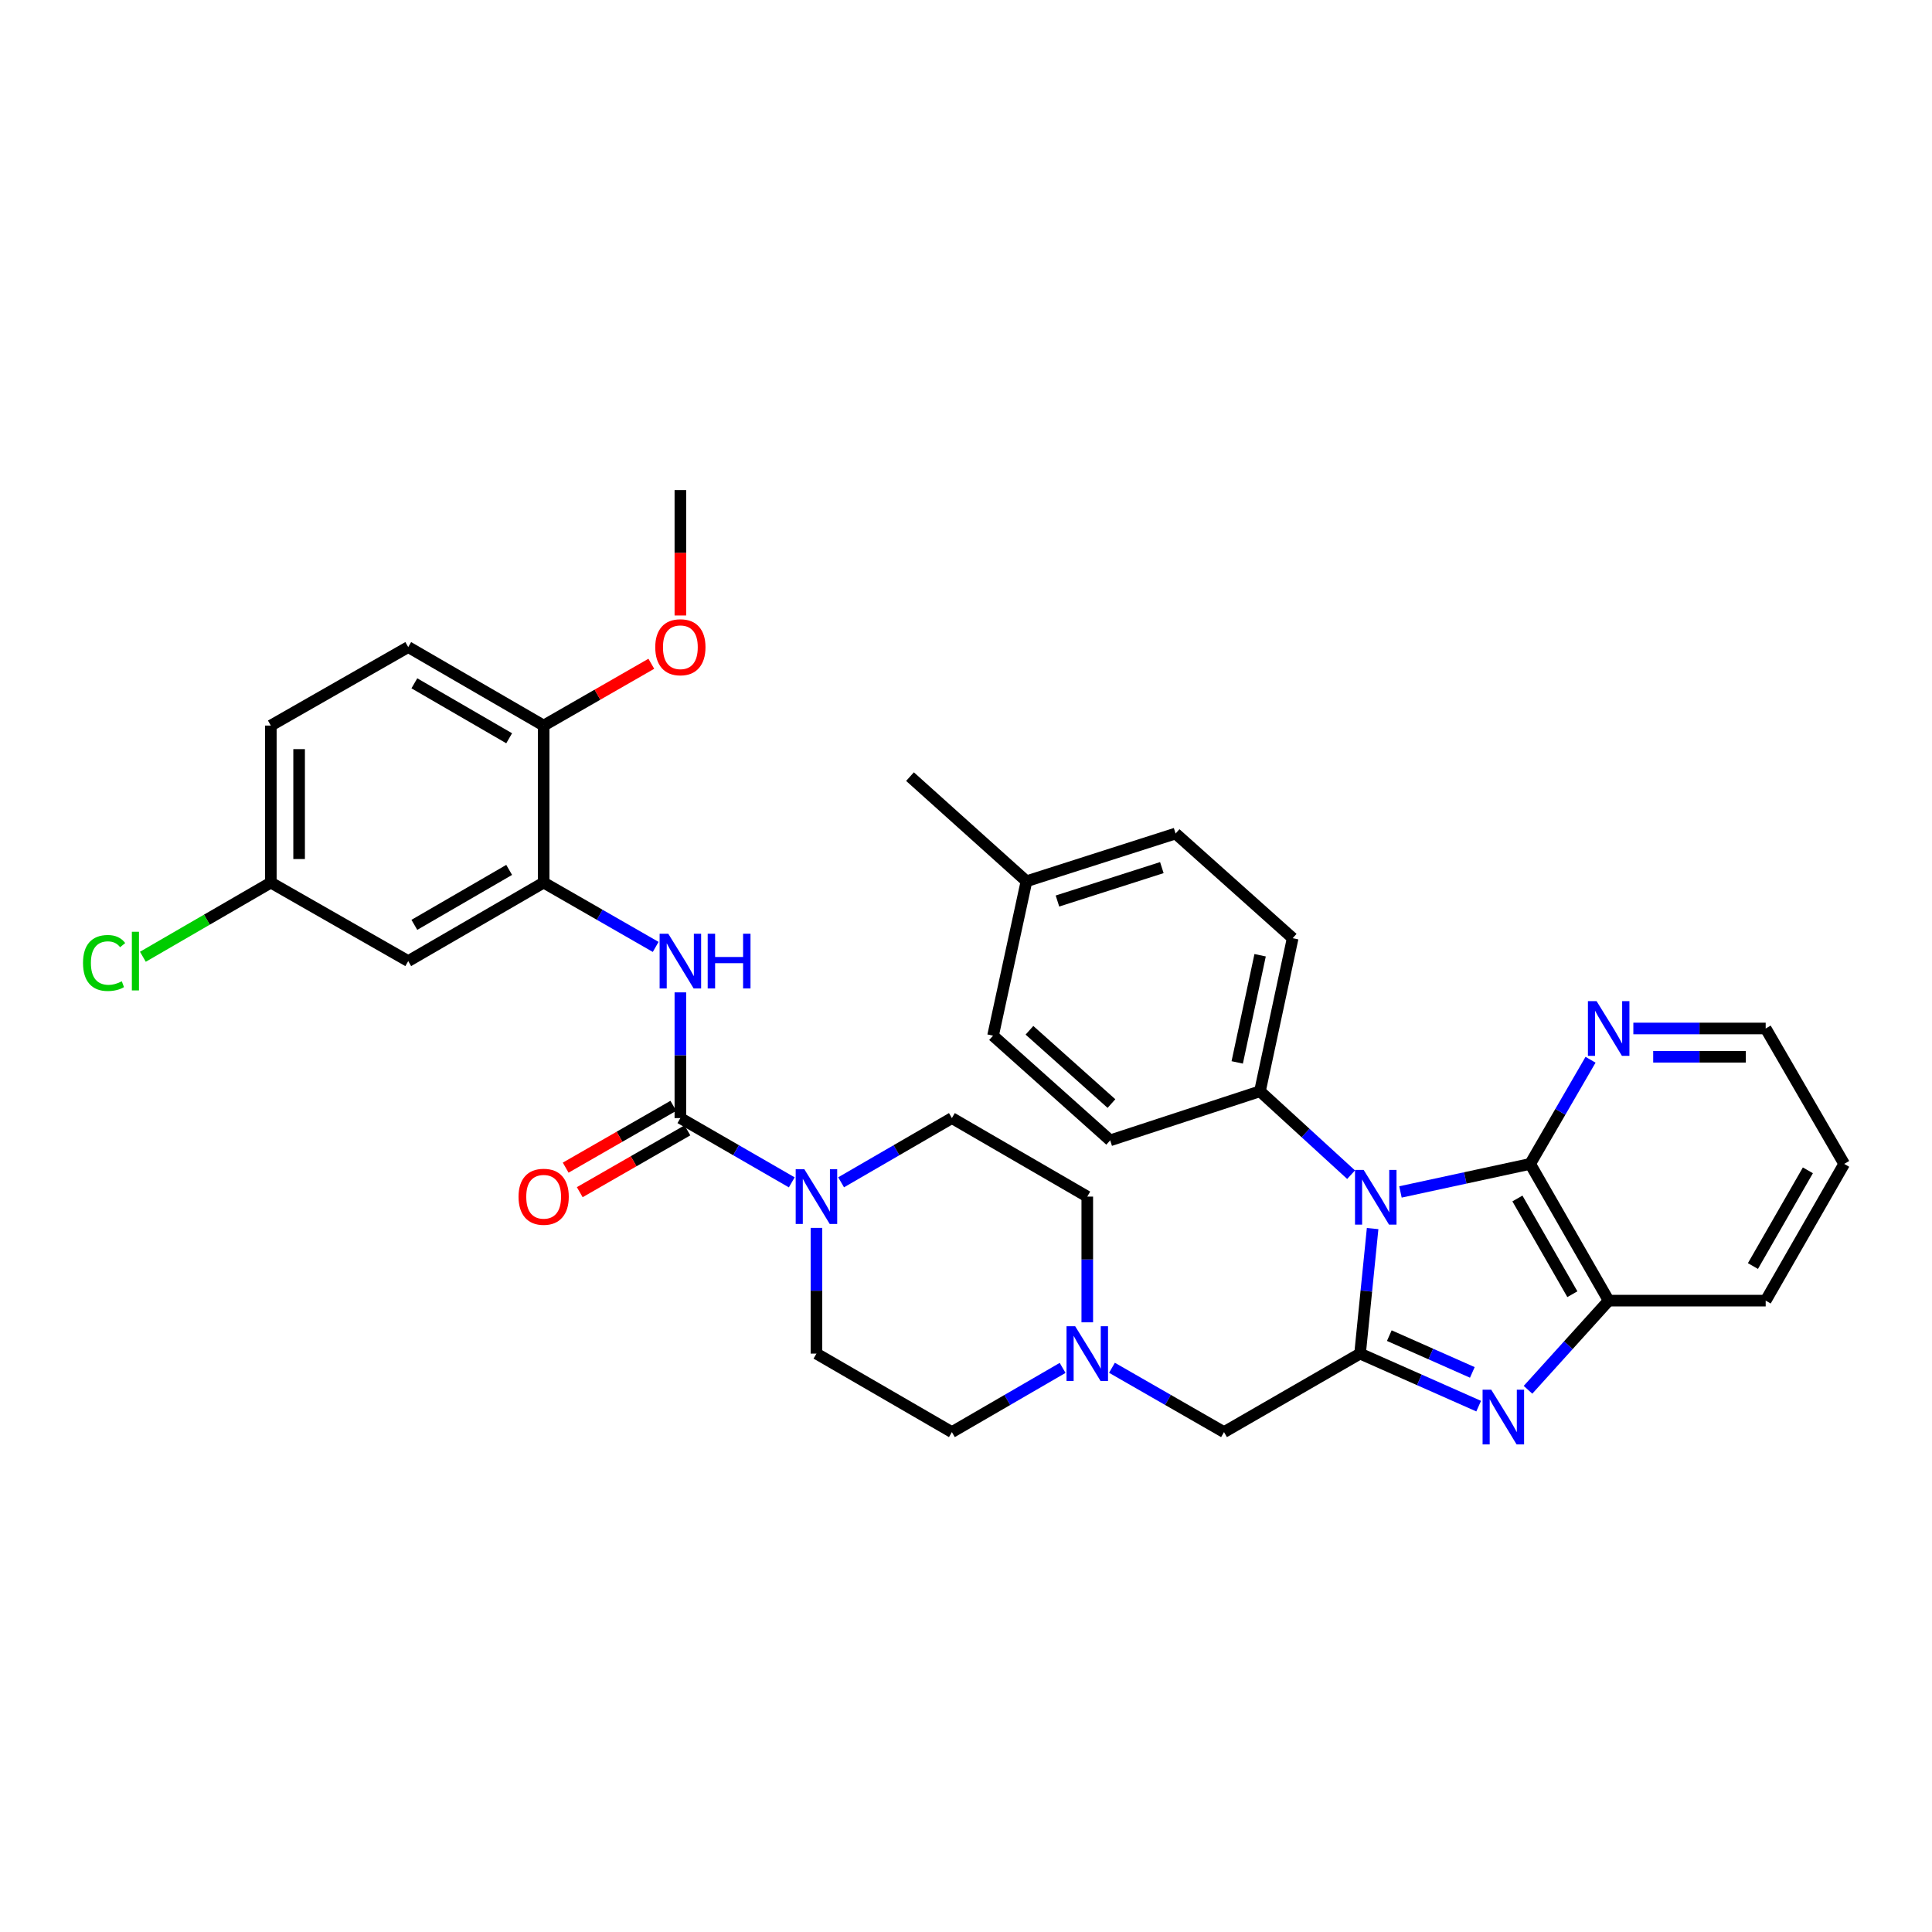 <?xml version='1.0' encoding='iso-8859-1'?>
<svg version='1.1' baseProfile='full'
              xmlns='http://www.w3.org/2000/svg'
                      xmlns:rdkit='http://www.rdkit.org/xml'
                      xmlns:xlink='http://www.w3.org/1999/xlink'
                  xml:space='preserve'
width='1000px' height='1000px' viewBox='0 0 1000 1000'>
<!-- END OF HEADER -->
<rect style='opacity:1.0;fill:#FFFFFF;stroke:none' width='1000' height='1000' x='0' y='0'> </rect>
<path class='bond-0' d='M 710.466,635.903 L 707.218,668.263' style='fill:none;fill-rule:evenodd;stroke:#0000FF;stroke-width:6px;stroke-linecap:butt;stroke-linejoin:miter;stroke-opacity:1' />
<path class='bond-0' d='M 707.218,668.263 L 703.969,700.623' style='fill:none;fill-rule:evenodd;stroke:#000000;stroke-width:6px;stroke-linecap:butt;stroke-linejoin:miter;stroke-opacity:1' />
<path class='bond-2' d='M 724.876,616.946 L 758.444,609.689' style='fill:none;fill-rule:evenodd;stroke:#0000FF;stroke-width:6px;stroke-linecap:butt;stroke-linejoin:miter;stroke-opacity:1' />
<path class='bond-2' d='M 758.444,609.689 L 792.013,602.432' style='fill:none;fill-rule:evenodd;stroke:#000000;stroke-width:6px;stroke-linecap:butt;stroke-linejoin:miter;stroke-opacity:1' />
<path class='bond-10' d='M 699.32,608.018 L 675.739,586.43' style='fill:none;fill-rule:evenodd;stroke:#0000FF;stroke-width:6px;stroke-linecap:butt;stroke-linejoin:miter;stroke-opacity:1' />
<path class='bond-10' d='M 675.739,586.43 L 652.157,564.842' style='fill:none;fill-rule:evenodd;stroke:#000000;stroke-width:6px;stroke-linecap:butt;stroke-linejoin:miter;stroke-opacity:1' />
<path class='bond-1' d='M 703.969,700.623 L 734.663,714.22' style='fill:none;fill-rule:evenodd;stroke:#000000;stroke-width:6px;stroke-linecap:butt;stroke-linejoin:miter;stroke-opacity:1' />
<path class='bond-1' d='M 734.663,714.22 L 765.357,727.817' style='fill:none;fill-rule:evenodd;stroke:#0000FF;stroke-width:6px;stroke-linecap:butt;stroke-linejoin:miter;stroke-opacity:1' />
<path class='bond-1' d='M 719.105,691.32 L 740.591,700.838' style='fill:none;fill-rule:evenodd;stroke:#000000;stroke-width:6px;stroke-linecap:butt;stroke-linejoin:miter;stroke-opacity:1' />
<path class='bond-1' d='M 740.591,700.838 L 762.077,710.356' style='fill:none;fill-rule:evenodd;stroke:#0000FF;stroke-width:6px;stroke-linecap:butt;stroke-linejoin:miter;stroke-opacity:1' />
<path class='bond-9' d='M 703.969,700.623 L 633.545,741.254' style='fill:none;fill-rule:evenodd;stroke:#000000;stroke-width:6px;stroke-linecap:butt;stroke-linejoin:miter;stroke-opacity:1' />
<path class='bond-34' d='M 790.896,719.354 L 811.77,696.28' style='fill:none;fill-rule:evenodd;stroke:#0000FF;stroke-width:6px;stroke-linecap:butt;stroke-linejoin:miter;stroke-opacity:1' />
<path class='bond-34' d='M 811.77,696.28 L 832.644,673.205' style='fill:none;fill-rule:evenodd;stroke:#000000;stroke-width:6px;stroke-linecap:butt;stroke-linejoin:miter;stroke-opacity:1' />
<path class='bond-5' d='M 792.013,602.432 L 832.644,673.205' style='fill:none;fill-rule:evenodd;stroke:#000000;stroke-width:6px;stroke-linecap:butt;stroke-linejoin:miter;stroke-opacity:1' />
<path class='bond-5' d='M 785.414,620.335 L 813.856,669.876' style='fill:none;fill-rule:evenodd;stroke:#000000;stroke-width:6px;stroke-linecap:butt;stroke-linejoin:miter;stroke-opacity:1' />
<path class='bond-11' d='M 792.013,602.432 L 807.637,575.479' style='fill:none;fill-rule:evenodd;stroke:#000000;stroke-width:6px;stroke-linecap:butt;stroke-linejoin:miter;stroke-opacity:1' />
<path class='bond-11' d='M 807.637,575.479 L 823.261,548.527' style='fill:none;fill-rule:evenodd;stroke:#0000FF;stroke-width:6px;stroke-linecap:butt;stroke-linejoin:miter;stroke-opacity:1' />
<path class='bond-3' d='M 352.16,578.721 L 380.989,595.356' style='fill:none;fill-rule:evenodd;stroke:#000000;stroke-width:6px;stroke-linecap:butt;stroke-linejoin:miter;stroke-opacity:1' />
<path class='bond-3' d='M 380.989,595.356 L 409.819,611.991' style='fill:none;fill-rule:evenodd;stroke:#0000FF;stroke-width:6px;stroke-linecap:butt;stroke-linejoin:miter;stroke-opacity:1' />
<path class='bond-6' d='M 352.16,578.721 L 352.16,546.186' style='fill:none;fill-rule:evenodd;stroke:#000000;stroke-width:6px;stroke-linecap:butt;stroke-linejoin:miter;stroke-opacity:1' />
<path class='bond-6' d='M 352.16,546.186 L 352.16,513.651' style='fill:none;fill-rule:evenodd;stroke:#0000FF;stroke-width:6px;stroke-linecap:butt;stroke-linejoin:miter;stroke-opacity:1' />
<path class='bond-13' d='M 348.515,572.375 L 320.653,588.376' style='fill:none;fill-rule:evenodd;stroke:#000000;stroke-width:6px;stroke-linecap:butt;stroke-linejoin:miter;stroke-opacity:1' />
<path class='bond-13' d='M 320.653,588.376 L 292.79,604.377' style='fill:none;fill-rule:evenodd;stroke:#FF0000;stroke-width:6px;stroke-linecap:butt;stroke-linejoin:miter;stroke-opacity:1' />
<path class='bond-13' d='M 355.804,585.067 L 327.942,601.068' style='fill:none;fill-rule:evenodd;stroke:#000000;stroke-width:6px;stroke-linecap:butt;stroke-linejoin:miter;stroke-opacity:1' />
<path class='bond-13' d='M 327.942,601.068 L 300.079,617.069' style='fill:none;fill-rule:evenodd;stroke:#FF0000;stroke-width:6px;stroke-linecap:butt;stroke-linejoin:miter;stroke-opacity:1' />
<path class='bond-4' d='M 422.592,635.552 L 422.592,668.088' style='fill:none;fill-rule:evenodd;stroke:#0000FF;stroke-width:6px;stroke-linecap:butt;stroke-linejoin:miter;stroke-opacity:1' />
<path class='bond-4' d='M 422.592,668.088 L 422.592,700.623' style='fill:none;fill-rule:evenodd;stroke:#000000;stroke-width:6px;stroke-linecap:butt;stroke-linejoin:miter;stroke-opacity:1' />
<path class='bond-37' d='M 435.357,611.961 L 464.028,595.341' style='fill:none;fill-rule:evenodd;stroke:#0000FF;stroke-width:6px;stroke-linecap:butt;stroke-linejoin:miter;stroke-opacity:1' />
<path class='bond-37' d='M 464.028,595.341 L 492.698,578.721' style='fill:none;fill-rule:evenodd;stroke:#000000;stroke-width:6px;stroke-linecap:butt;stroke-linejoin:miter;stroke-opacity:1' />
<path class='bond-29' d='M 832.644,673.205 L 913.914,673.205' style='fill:none;fill-rule:evenodd;stroke:#000000;stroke-width:6px;stroke-linecap:butt;stroke-linejoin:miter;stroke-opacity:1' />
<path class='bond-7' d='M 339.38,490.121 L 310.387,473.474' style='fill:none;fill-rule:evenodd;stroke:#0000FF;stroke-width:6px;stroke-linecap:butt;stroke-linejoin:miter;stroke-opacity:1' />
<path class='bond-7' d='M 310.387,473.474 L 281.395,456.828' style='fill:none;fill-rule:evenodd;stroke:#000000;stroke-width:6px;stroke-linecap:butt;stroke-linejoin:miter;stroke-opacity:1' />
<path class='bond-12' d='M 281.395,456.828 L 211.296,497.459' style='fill:none;fill-rule:evenodd;stroke:#000000;stroke-width:6px;stroke-linecap:butt;stroke-linejoin:miter;stroke-opacity:1' />
<path class='bond-12' d='M 263.54,450.26 L 214.472,478.702' style='fill:none;fill-rule:evenodd;stroke:#000000;stroke-width:6px;stroke-linecap:butt;stroke-linejoin:miter;stroke-opacity:1' />
<path class='bond-14' d='M 281.395,456.828 L 281.395,375.557' style='fill:none;fill-rule:evenodd;stroke:#000000;stroke-width:6px;stroke-linecap:butt;stroke-linejoin:miter;stroke-opacity:1' />
<path class='bond-8' d='M 575.552,707.96 L 604.549,724.607' style='fill:none;fill-rule:evenodd;stroke:#0000FF;stroke-width:6px;stroke-linecap:butt;stroke-linejoin:miter;stroke-opacity:1' />
<path class='bond-8' d='M 604.549,724.607 L 633.545,741.254' style='fill:none;fill-rule:evenodd;stroke:#000000;stroke-width:6px;stroke-linecap:butt;stroke-linejoin:miter;stroke-opacity:1' />
<path class='bond-21' d='M 562.772,684.431 L 562.772,651.896' style='fill:none;fill-rule:evenodd;stroke:#0000FF;stroke-width:6px;stroke-linecap:butt;stroke-linejoin:miter;stroke-opacity:1' />
<path class='bond-21' d='M 562.772,651.896 L 562.772,619.361' style='fill:none;fill-rule:evenodd;stroke:#000000;stroke-width:6px;stroke-linecap:butt;stroke-linejoin:miter;stroke-opacity:1' />
<path class='bond-22' d='M 550.007,708.025 L 521.353,724.639' style='fill:none;fill-rule:evenodd;stroke:#0000FF;stroke-width:6px;stroke-linecap:butt;stroke-linejoin:miter;stroke-opacity:1' />
<path class='bond-22' d='M 521.353,724.639 L 492.698,741.254' style='fill:none;fill-rule:evenodd;stroke:#000000;stroke-width:6px;stroke-linecap:butt;stroke-linejoin:miter;stroke-opacity:1' />
<path class='bond-17' d='M 652.157,564.842 L 669.086,485.604' style='fill:none;fill-rule:evenodd;stroke:#000000;stroke-width:6px;stroke-linecap:butt;stroke-linejoin:miter;stroke-opacity:1' />
<path class='bond-17' d='M 640.384,549.898 L 652.234,494.432' style='fill:none;fill-rule:evenodd;stroke:#000000;stroke-width:6px;stroke-linecap:butt;stroke-linejoin:miter;stroke-opacity:1' />
<path class='bond-18' d='M 652.157,564.842 L 574.627,590.243' style='fill:none;fill-rule:evenodd;stroke:#000000;stroke-width:6px;stroke-linecap:butt;stroke-linejoin:miter;stroke-opacity:1' />
<path class='bond-30' d='M 845.416,532.341 L 879.665,532.341' style='fill:none;fill-rule:evenodd;stroke:#0000FF;stroke-width:6px;stroke-linecap:butt;stroke-linejoin:miter;stroke-opacity:1' />
<path class='bond-30' d='M 879.665,532.341 L 913.914,532.341' style='fill:none;fill-rule:evenodd;stroke:#000000;stroke-width:6px;stroke-linecap:butt;stroke-linejoin:miter;stroke-opacity:1' />
<path class='bond-30' d='M 855.69,546.977 L 879.665,546.977' style='fill:none;fill-rule:evenodd;stroke:#0000FF;stroke-width:6px;stroke-linecap:butt;stroke-linejoin:miter;stroke-opacity:1' />
<path class='bond-30' d='M 879.665,546.977 L 903.639,546.977' style='fill:none;fill-rule:evenodd;stroke:#000000;stroke-width:6px;stroke-linecap:butt;stroke-linejoin:miter;stroke-opacity:1' />
<path class='bond-20' d='M 211.296,497.459 L 140.182,456.828' style='fill:none;fill-rule:evenodd;stroke:#000000;stroke-width:6px;stroke-linecap:butt;stroke-linejoin:miter;stroke-opacity:1' />
<path class='bond-19' d='M 281.395,375.557 L 211.296,334.926' style='fill:none;fill-rule:evenodd;stroke:#000000;stroke-width:6px;stroke-linecap:butt;stroke-linejoin:miter;stroke-opacity:1' />
<path class='bond-19' d='M 263.54,382.125 L 214.472,353.683' style='fill:none;fill-rule:evenodd;stroke:#000000;stroke-width:6px;stroke-linecap:butt;stroke-linejoin:miter;stroke-opacity:1' />
<path class='bond-28' d='M 281.395,375.557 L 309.257,359.559' style='fill:none;fill-rule:evenodd;stroke:#000000;stroke-width:6px;stroke-linecap:butt;stroke-linejoin:miter;stroke-opacity:1' />
<path class='bond-28' d='M 309.257,359.559 L 337.12,343.562' style='fill:none;fill-rule:evenodd;stroke:#FF0000;stroke-width:6px;stroke-linecap:butt;stroke-linejoin:miter;stroke-opacity:1' />
<path class='bond-15' d='M 492.698,578.721 L 562.772,619.361' style='fill:none;fill-rule:evenodd;stroke:#000000;stroke-width:6px;stroke-linecap:butt;stroke-linejoin:miter;stroke-opacity:1' />
<path class='bond-16' d='M 422.592,700.623 L 492.698,741.254' style='fill:none;fill-rule:evenodd;stroke:#000000;stroke-width:6px;stroke-linecap:butt;stroke-linejoin:miter;stroke-opacity:1' />
<path class='bond-24' d='M 669.086,485.604 L 608.485,431.426' style='fill:none;fill-rule:evenodd;stroke:#000000;stroke-width:6px;stroke-linecap:butt;stroke-linejoin:miter;stroke-opacity:1' />
<path class='bond-25' d='M 574.627,590.243 L 514.002,536.057' style='fill:none;fill-rule:evenodd;stroke:#000000;stroke-width:6px;stroke-linecap:butt;stroke-linejoin:miter;stroke-opacity:1' />
<path class='bond-25' d='M 575.287,571.203 L 532.849,533.273' style='fill:none;fill-rule:evenodd;stroke:#000000;stroke-width:6px;stroke-linecap:butt;stroke-linejoin:miter;stroke-opacity:1' />
<path class='bond-23' d='M 211.296,334.926 L 140.182,375.557' style='fill:none;fill-rule:evenodd;stroke:#000000;stroke-width:6px;stroke-linecap:butt;stroke-linejoin:miter;stroke-opacity:1' />
<path class='bond-26' d='M 140.182,456.828 L 107.069,476.023' style='fill:none;fill-rule:evenodd;stroke:#000000;stroke-width:6px;stroke-linecap:butt;stroke-linejoin:miter;stroke-opacity:1' />
<path class='bond-26' d='M 107.069,476.023 L 73.957,495.218' style='fill:none;fill-rule:evenodd;stroke:#00CC00;stroke-width:6px;stroke-linecap:butt;stroke-linejoin:miter;stroke-opacity:1' />
<path class='bond-38' d='M 140.182,456.828 L 140.182,375.557' style='fill:none;fill-rule:evenodd;stroke:#000000;stroke-width:6px;stroke-linecap:butt;stroke-linejoin:miter;stroke-opacity:1' />
<path class='bond-38' d='M 154.818,444.637 L 154.818,387.748' style='fill:none;fill-rule:evenodd;stroke:#000000;stroke-width:6px;stroke-linecap:butt;stroke-linejoin:miter;stroke-opacity:1' />
<path class='bond-35' d='M 608.485,431.426 L 531.296,456.137' style='fill:none;fill-rule:evenodd;stroke:#000000;stroke-width:6px;stroke-linecap:butt;stroke-linejoin:miter;stroke-opacity:1' />
<path class='bond-35' d='M 601.369,449.072 L 547.337,466.369' style='fill:none;fill-rule:evenodd;stroke:#000000;stroke-width:6px;stroke-linecap:butt;stroke-linejoin:miter;stroke-opacity:1' />
<path class='bond-27' d='M 514.002,536.057 L 531.296,456.137' style='fill:none;fill-rule:evenodd;stroke:#000000;stroke-width:6px;stroke-linecap:butt;stroke-linejoin:miter;stroke-opacity:1' />
<path class='bond-31' d='M 531.296,456.137 L 471.012,401.975' style='fill:none;fill-rule:evenodd;stroke:#000000;stroke-width:6px;stroke-linecap:butt;stroke-linejoin:miter;stroke-opacity:1' />
<path class='bond-32' d='M 352.16,318.575 L 352.16,286.119' style='fill:none;fill-rule:evenodd;stroke:#FF0000;stroke-width:6px;stroke-linecap:butt;stroke-linejoin:miter;stroke-opacity:1' />
<path class='bond-32' d='M 352.16,286.119 L 352.16,253.664' style='fill:none;fill-rule:evenodd;stroke:#000000;stroke-width:6px;stroke-linecap:butt;stroke-linejoin:miter;stroke-opacity:1' />
<path class='bond-36' d='M 913.914,673.205 L 954.545,602.432' style='fill:none;fill-rule:evenodd;stroke:#000000;stroke-width:6px;stroke-linecap:butt;stroke-linejoin:miter;stroke-opacity:1' />
<path class='bond-36' d='M 907.316,655.302 L 935.758,605.761' style='fill:none;fill-rule:evenodd;stroke:#000000;stroke-width:6px;stroke-linecap:butt;stroke-linejoin:miter;stroke-opacity:1' />
<path class='bond-33' d='M 913.914,532.341 L 954.545,602.432' style='fill:none;fill-rule:evenodd;stroke:#000000;stroke-width:6px;stroke-linecap:butt;stroke-linejoin:miter;stroke-opacity:1' />
<path  class='atom-0' d='M 705.832 605.55
L 715.112 620.55
Q 716.032 622.03, 717.512 624.71
Q 718.992 627.39, 719.072 627.55
L 719.072 605.55
L 722.832 605.55
L 722.832 633.87
L 718.952 633.87
L 708.992 617.47
Q 707.832 615.55, 706.592 613.35
Q 705.392 611.15, 705.032 610.47
L 705.032 633.87
L 701.352 633.87
L 701.352 605.55
L 705.832 605.55
' fill='#0000FF'/>
<path  class='atom-2' d='M 771.865 719.313
L 781.145 734.313
Q 782.065 735.793, 783.545 738.473
Q 785.025 741.153, 785.105 741.313
L 785.105 719.313
L 788.865 719.313
L 788.865 747.633
L 784.985 747.633
L 775.025 731.233
Q 773.865 729.313, 772.625 727.113
Q 771.425 724.913, 771.065 724.233
L 771.065 747.633
L 767.385 747.633
L 767.385 719.313
L 771.865 719.313
' fill='#0000FF'/>
<path  class='atom-5' d='M 416.332 605.201
L 425.612 620.201
Q 426.532 621.681, 428.012 624.361
Q 429.492 627.041, 429.572 627.201
L 429.572 605.201
L 433.332 605.201
L 433.332 633.521
L 429.452 633.521
L 419.492 617.121
Q 418.332 615.201, 417.092 613.001
Q 415.892 610.801, 415.532 610.121
L 415.532 633.521
L 411.852 633.521
L 411.852 605.201
L 416.332 605.201
' fill='#0000FF'/>
<path  class='atom-7' d='M 345.9 483.299
L 355.18 498.299
Q 356.1 499.779, 357.58 502.459
Q 359.06 505.139, 359.14 505.299
L 359.14 483.299
L 362.9 483.299
L 362.9 511.619
L 359.02 511.619
L 349.06 495.219
Q 347.9 493.299, 346.66 491.099
Q 345.46 488.899, 345.1 488.219
L 345.1 511.619
L 341.42 511.619
L 341.42 483.299
L 345.9 483.299
' fill='#0000FF'/>
<path  class='atom-7' d='M 366.3 483.299
L 370.14 483.299
L 370.14 495.339
L 384.62 495.339
L 384.62 483.299
L 388.46 483.299
L 388.46 511.619
L 384.62 511.619
L 384.62 498.539
L 370.14 498.539
L 370.14 511.619
L 366.3 511.619
L 366.3 483.299
' fill='#0000FF'/>
<path  class='atom-9' d='M 556.512 686.463
L 565.792 701.463
Q 566.712 702.943, 568.192 705.623
Q 569.672 708.303, 569.752 708.463
L 569.752 686.463
L 573.512 686.463
L 573.512 714.783
L 569.632 714.783
L 559.672 698.383
Q 558.512 696.463, 557.272 694.263
Q 556.072 692.063, 555.712 691.383
L 555.712 714.783
L 552.032 714.783
L 552.032 686.463
L 556.512 686.463
' fill='#0000FF'/>
<path  class='atom-12' d='M 826.384 518.181
L 835.664 533.181
Q 836.584 534.661, 838.064 537.341
Q 839.544 540.021, 839.624 540.181
L 839.624 518.181
L 843.384 518.181
L 843.384 546.501
L 839.504 546.501
L 829.544 530.101
Q 828.384 528.181, 827.144 525.981
Q 825.944 523.781, 825.584 523.101
L 825.584 546.501
L 821.904 546.501
L 821.904 518.181
L 826.384 518.181
' fill='#0000FF'/>
<path  class='atom-14' d='M 268.395 619.441
Q 268.395 612.641, 271.755 608.841
Q 275.115 605.041, 281.395 605.041
Q 287.675 605.041, 291.035 608.841
Q 294.395 612.641, 294.395 619.441
Q 294.395 626.321, 290.995 630.241
Q 287.595 634.121, 281.395 634.121
Q 275.155 634.121, 271.755 630.241
Q 268.395 626.361, 268.395 619.441
M 281.395 630.921
Q 285.715 630.921, 288.035 628.041
Q 290.395 625.121, 290.395 619.441
Q 290.395 613.881, 288.035 611.081
Q 285.715 608.241, 281.395 608.241
Q 277.075 608.241, 274.715 611.041
Q 272.395 613.841, 272.395 619.441
Q 272.395 625.161, 274.715 628.041
Q 277.075 630.921, 281.395 630.921
' fill='#FF0000'/>
<path  class='atom-27' d='M 42.971 498.439
Q 42.971 491.399, 46.251 487.719
Q 49.571 483.999, 55.851 483.999
Q 61.691 483.999, 64.811 488.119
L 62.171 490.279
Q 59.891 487.279, 55.851 487.279
Q 51.571 487.279, 49.291 490.159
Q 47.051 492.999, 47.051 498.439
Q 47.051 504.039, 49.371 506.919
Q 51.731 509.799, 56.291 509.799
Q 59.411 509.799, 63.051 507.919
L 64.171 510.919
Q 62.691 511.879, 60.451 512.439
Q 58.211 512.999, 55.731 512.999
Q 49.571 512.999, 46.251 509.239
Q 42.971 505.479, 42.971 498.439
' fill='#00CC00'/>
<path  class='atom-27' d='M 68.251 482.279
L 71.931 482.279
L 71.931 512.639
L 68.251 512.639
L 68.251 482.279
' fill='#00CC00'/>
<path  class='atom-29' d='M 339.16 335.006
Q 339.16 328.206, 342.52 324.406
Q 345.88 320.606, 352.16 320.606
Q 358.44 320.606, 361.8 324.406
Q 365.16 328.206, 365.16 335.006
Q 365.16 341.886, 361.76 345.806
Q 358.36 349.686, 352.16 349.686
Q 345.92 349.686, 342.52 345.806
Q 339.16 341.926, 339.16 335.006
M 352.16 346.486
Q 356.48 346.486, 358.8 343.606
Q 361.16 340.686, 361.16 335.006
Q 361.16 329.446, 358.8 326.646
Q 356.48 323.806, 352.16 323.806
Q 347.84 323.806, 345.48 326.606
Q 343.16 329.406, 343.16 335.006
Q 343.16 340.726, 345.48 343.606
Q 347.84 346.486, 352.16 346.486
' fill='#FF0000'/>
</svg>
